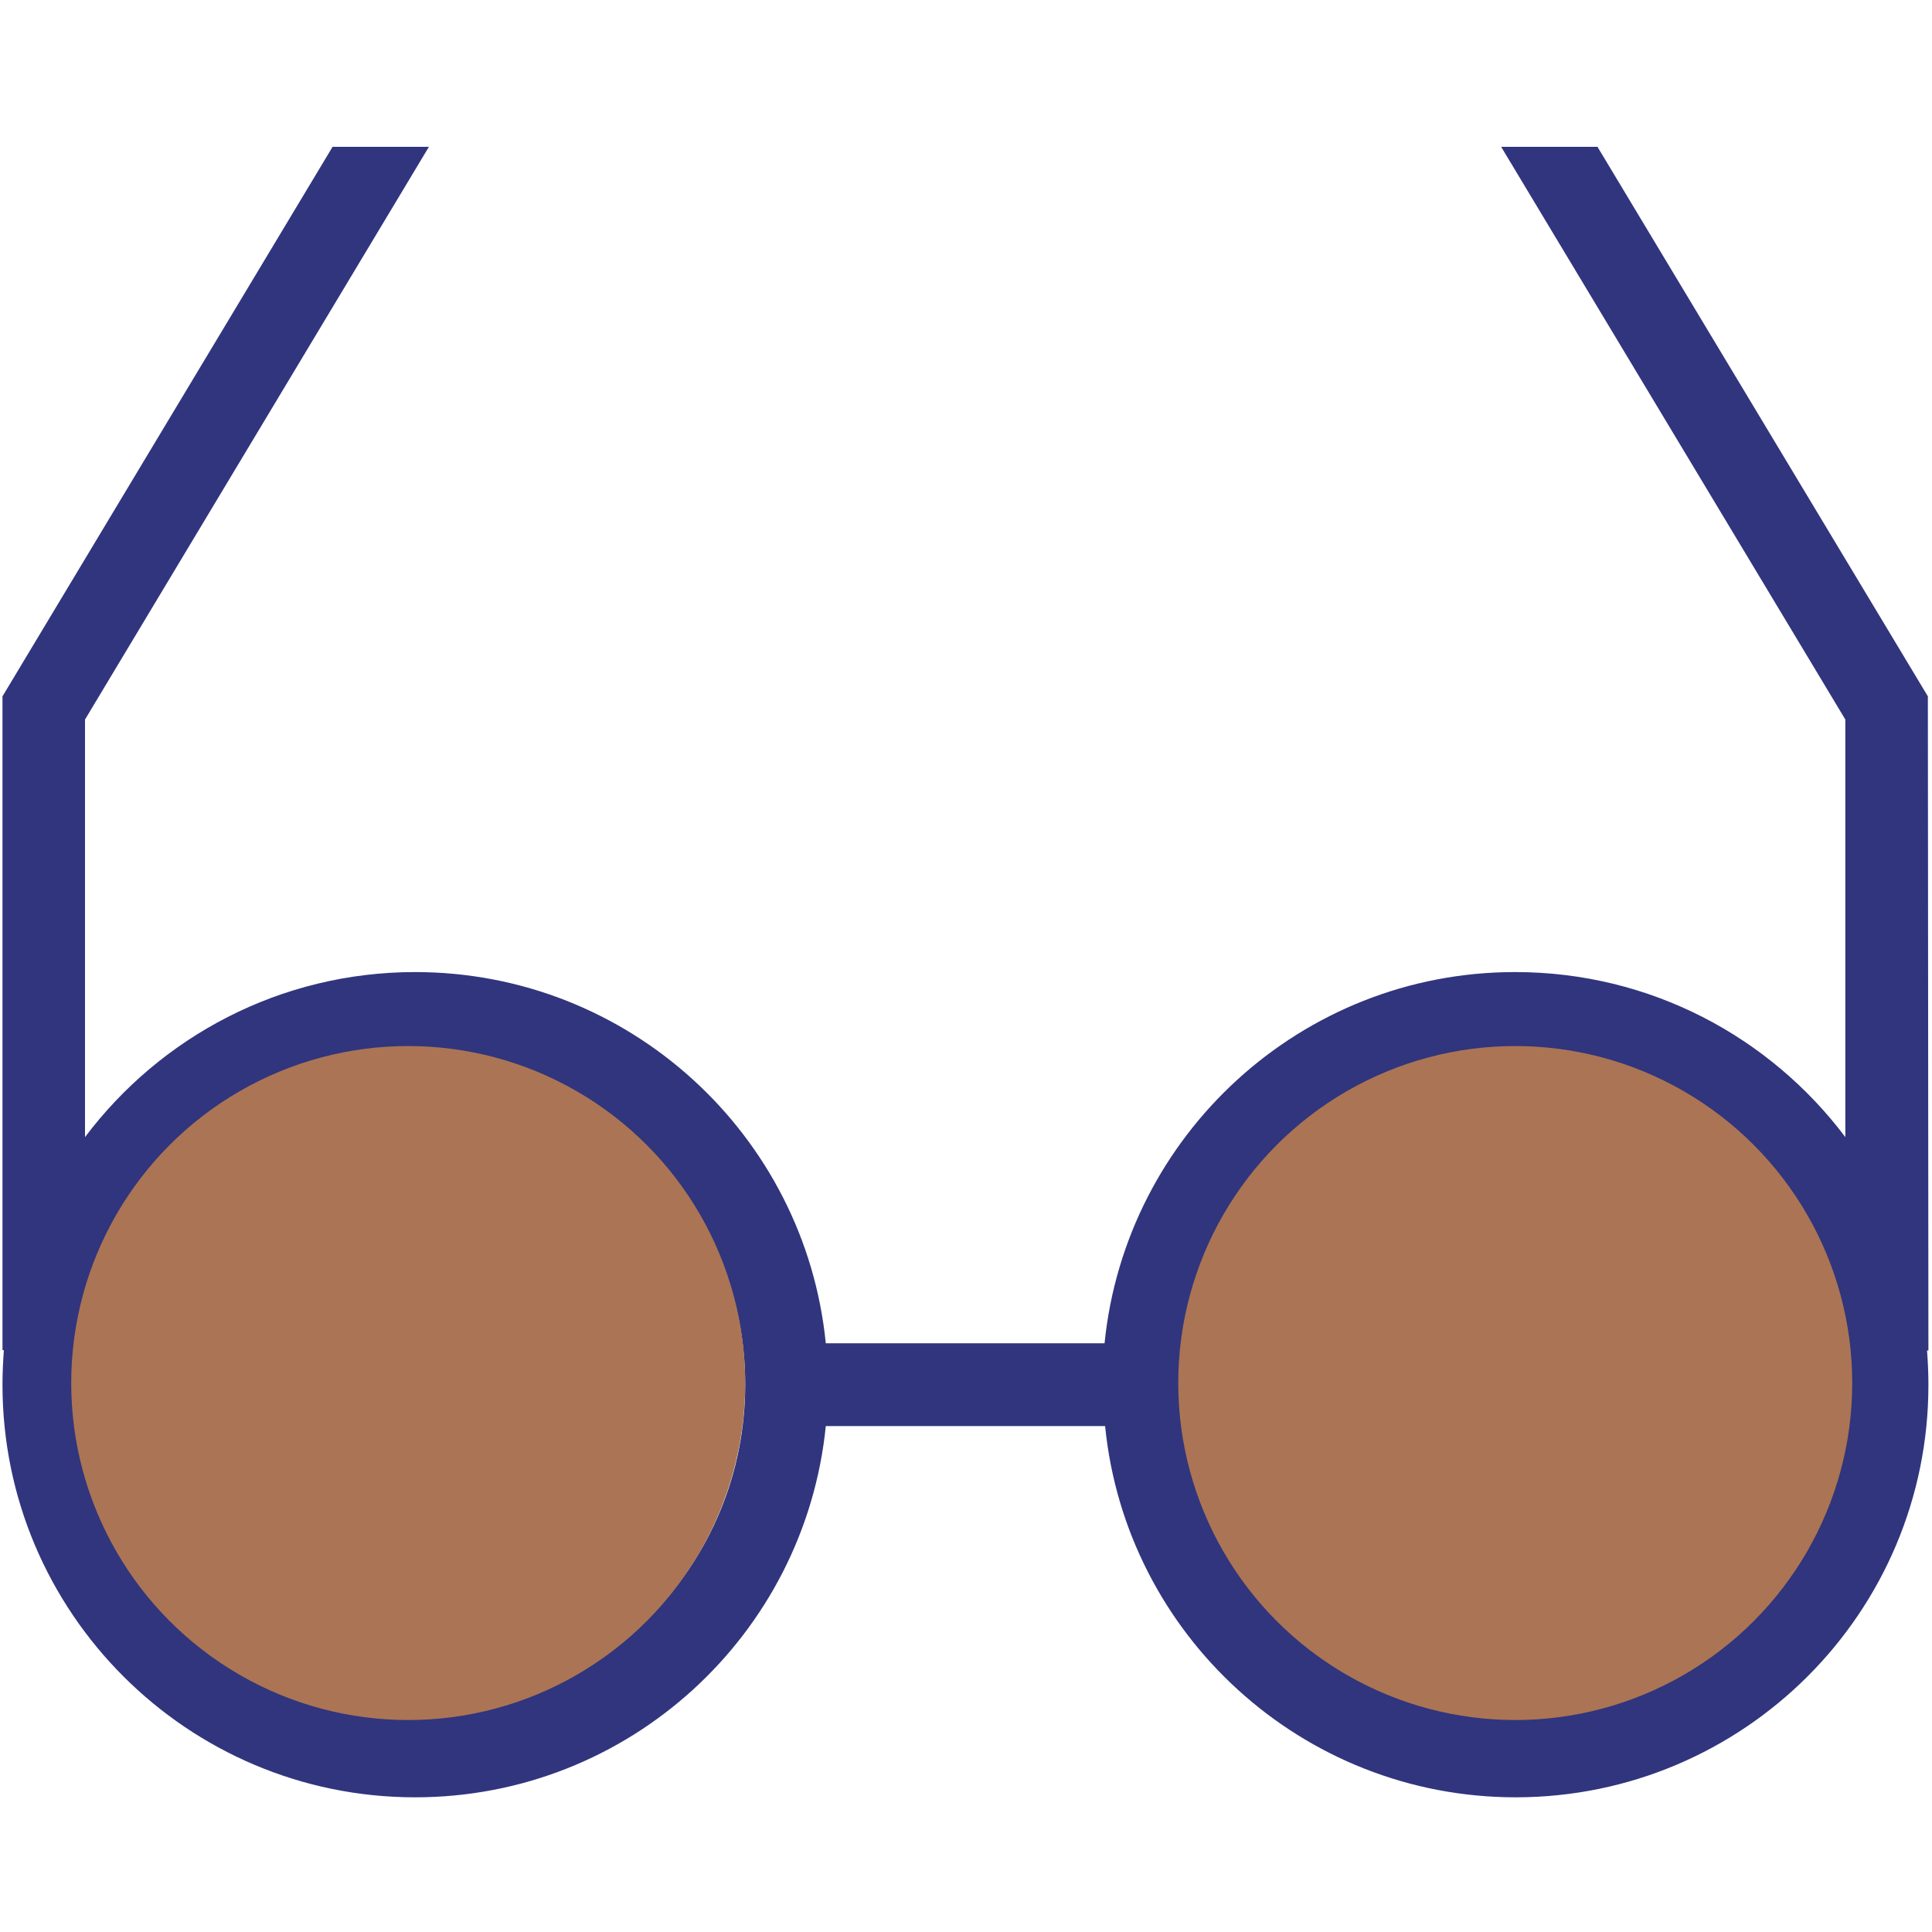<?xml version="1.0" encoding="utf-8"?>
<!-- Generator: Adobe Illustrator 27.9.0, SVG Export Plug-In . SVG Version: 6.00 Build 0)  -->
<svg version="1.1" id="Calque_1" xmlns="http://www.w3.org/2000/svg" xmlns:xlink="http://www.w3.org/1999/xlink" x="0px" y="0px"
	 viewBox="0 0 700 700" style="enable-background:new 0 0 700 700;" xml:space="preserve">
<style type="text/css">
	.st0{fill:#30357D;}
	.st1{fill:#AB7454;}
</style>
<g id="repères">
</g>
<g>
	<g id="Calque_2_00000110434800293249193210000007090357109329023878_">
		<path class="st0" d="M698.5,252.3L578.8,53.2h-34.9l124.7,207.5v151.3c-27.3-36.3-70.7-59.8-119.6-59.8h-0.1
			c-77.4,0-141.1,59-148.7,134.5H299.2c-7.5-75.5-71.3-134.5-148.8-134.5c-48.9,0-92.3,23.5-119.6,59.8V260.7L155.4,53.2h-34.9
			L0.9,252.3v236.9h0.5c-0.3,4.2-0.5,8.3-0.5,12.5c0,82.5,67,149.5,149.5,149.5c77.5,0,141.2-59,148.8-134.5h101.2
			c7.5,75.5,71.3,134.5,148.8,134.5h0.1c82.5-0.1,149.5-67,149.4-149.6c0-4.2-0.2-8.3-0.5-12.3h0.5L698.5,252.3L698.5,252.3z
			 M235,586.3c-22.6,22.5-52.6,35-84.6,35s-62-12.5-84.6-35c-22.5-22.6-35-52.6-35-84.6s12.5-62,35-84.6c22.6-22.5,52.6-35,84.6-35
			s62,12.5,84.6,35c22.6,22.6,35,52.6,35,84.6S257.5,563.6,235,586.3z M633.6,586.2c-22.6,22.6-52.6,35.1-84.5,35.1H549
			c-31.9,0-62-12.5-84.5-35c-22.6-22.5-35.1-52.6-35.1-84.5c0-32,12.4-62,35-84.6C487,394.5,517,382,548.9,382h0.1
			c31.9,0,62,12.5,84.5,35c22.6,22.5,35.1,52.6,35.1,84.5C668.6,533.5,656.3,563.5,633.6,586.2z"/>
	</g>
</g>
<circle class="st1" cx="549" cy="501.1" r="122.1"/>
<circle class="st1" cx="147.9" cy="501.1" r="122.1"/>
</svg>
